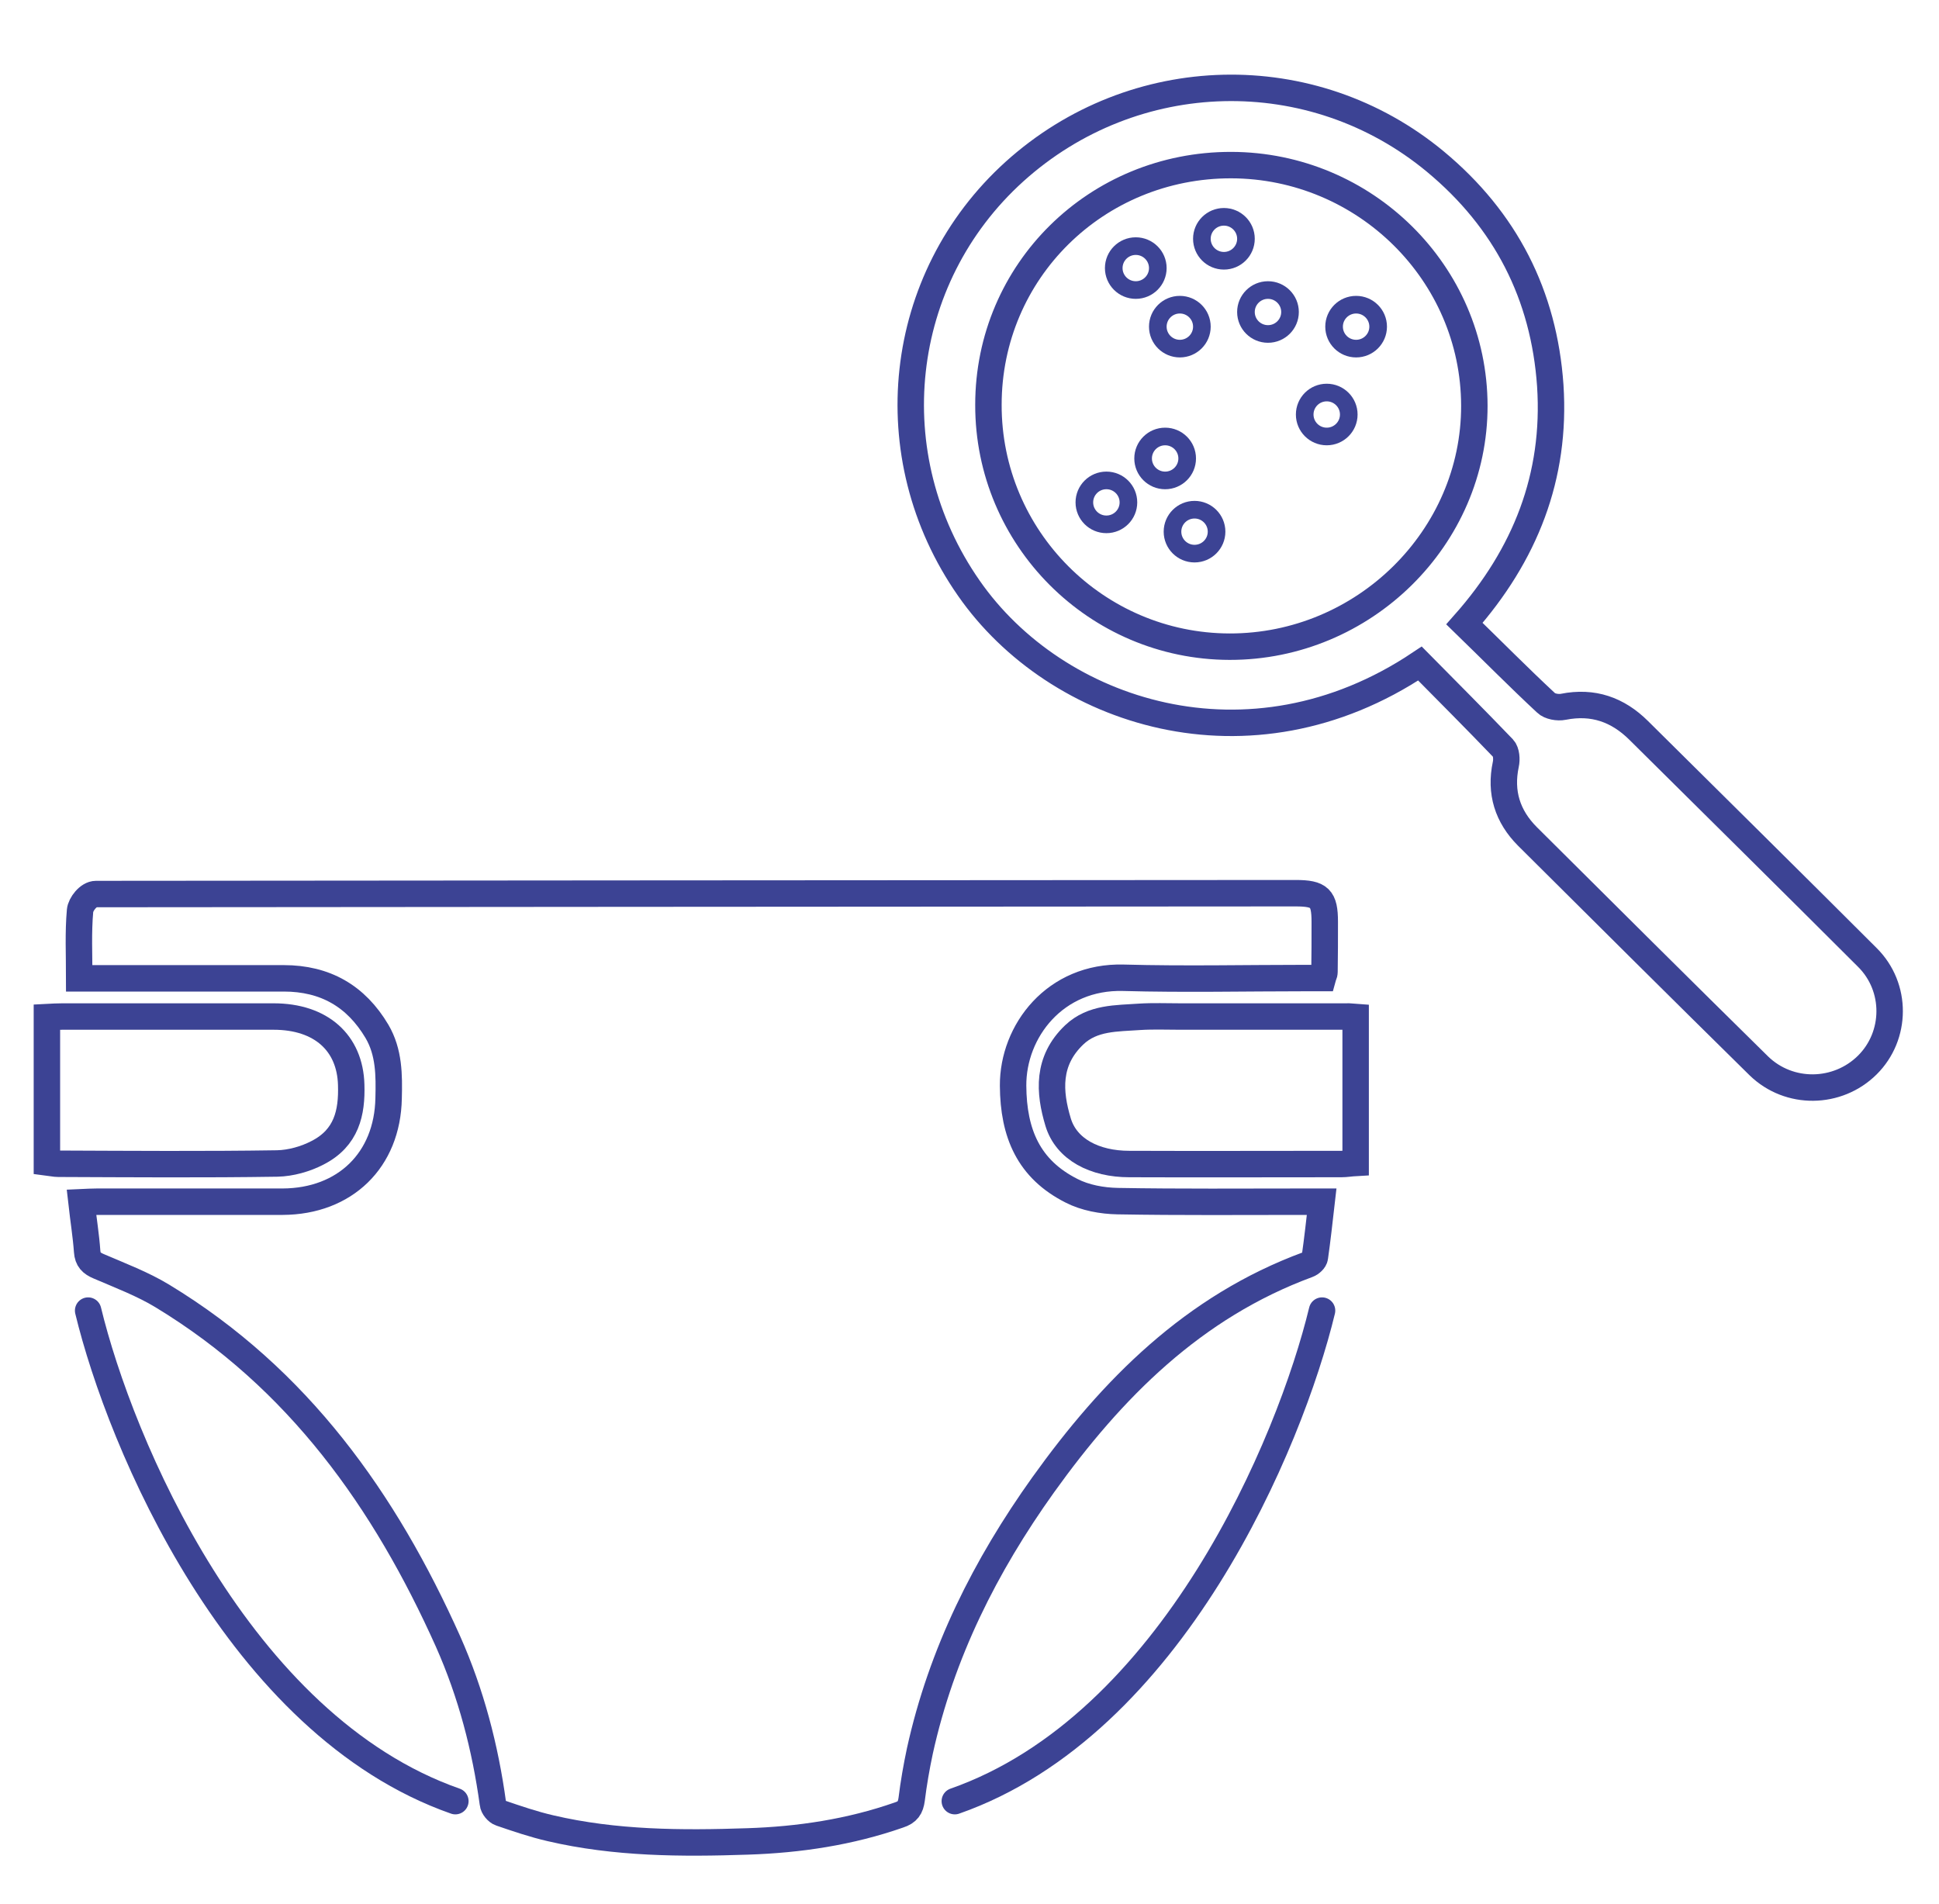 <svg width="110" height="108" viewBox="0 0 110 108" fill="none" xmlns="http://www.w3.org/2000/svg">
<path d="M75.042 55.488C74.752 55.488 74.431 55.488 74.109 55.488C70.654 55.488 67.198 55.567 63.742 55.472C59.852 55.36 57.457 58.5 57.473 61.593C57.489 64.302 58.357 66.327 60.784 67.554C61.556 67.952 62.52 68.128 63.404 68.144C66.941 68.207 70.477 68.176 74.013 68.176C74.302 68.176 74.592 68.176 74.977 68.176C74.849 69.291 74.736 70.327 74.592 71.332C74.576 71.491 74.367 71.682 74.19 71.746C67.696 74.137 63.083 78.791 59.177 84.243C55.898 88.833 53.406 93.791 52.185 99.338C51.992 100.246 51.831 101.171 51.719 102.079C51.654 102.557 51.494 102.812 50.995 102.972C48.215 103.944 45.337 104.375 42.412 104.47C38.667 104.598 34.906 104.582 31.225 103.721C30.26 103.498 29.328 103.179 28.396 102.86C28.203 102.797 27.978 102.526 27.962 102.318C27.528 99.146 26.724 96.07 25.422 93.137C21.837 85.135 16.919 78.202 9.22 73.531C8.094 72.846 6.825 72.368 5.603 71.842C5.185 71.666 4.976 71.459 4.944 70.997C4.88 70.104 4.735 69.212 4.622 68.207C4.96 68.192 5.233 68.176 5.507 68.176C9.011 68.176 12.531 68.176 16.035 68.176C19.571 68.16 21.982 65.817 22.046 62.31C22.079 61.003 22.079 59.696 21.387 58.516C20.198 56.508 18.446 55.504 16.099 55.504C12.563 55.504 9.027 55.504 5.49 55.504C5.169 55.504 4.864 55.504 4.494 55.504C4.494 54.149 4.43 52.905 4.542 51.662C4.574 51.311 5.008 50.722 5.442 50.722C7.5 50.722 60.559 50.674 73.499 50.674C74.865 50.674 75.154 50.945 75.154 52.3C75.154 53.256 75.154 54.212 75.138 55.169C75.138 55.248 75.09 55.312 75.042 55.488Z" stroke="#3C4394" stroke-width="1.5" stroke-miterlimit="10"/>
<path d="M2.661 65.944C2.661 63.155 2.661 60.477 2.661 57.703C2.967 57.687 3.256 57.671 3.545 57.671C7.531 57.671 11.534 57.671 15.52 57.671C18.221 57.671 19.86 59.17 19.924 61.545C19.973 63.123 19.667 64.557 18.012 65.402C17.337 65.753 16.501 65.992 15.729 66.008C11.582 66.072 7.451 66.04 3.304 66.024C3.111 66.024 2.918 65.976 2.661 65.944Z" stroke="#3C4394" stroke-width="1.5" stroke-miterlimit="10"/>
<path d="M76.906 57.703C76.906 60.492 76.906 63.186 76.906 65.976C76.617 65.992 76.359 66.039 76.102 66.039C72.084 66.039 68.081 66.055 64.063 66.039C62.102 66.039 60.495 65.21 60.028 63.664C59.514 61.959 59.386 60.19 60.945 58.707C61.989 57.719 63.34 57.783 64.658 57.687C65.413 57.639 66.185 57.671 66.94 57.671C70.091 57.671 73.225 57.671 76.376 57.671C76.52 57.655 76.665 57.687 76.906 57.703Z" stroke="#3C4394" stroke-width="1.5" stroke-miterlimit="10"/>
<path d="M69.433 14.794C70.123 14.794 70.683 14.236 70.683 13.547C70.683 12.859 70.123 12.301 69.433 12.301C68.742 12.301 68.183 12.859 68.183 13.547C68.183 14.236 68.742 14.794 69.433 14.794Z" stroke="#3C4394" stroke-miterlimit="10"/>
<path d="M64.433 16.455C65.123 16.455 65.683 15.897 65.683 15.209C65.683 14.521 65.123 13.963 64.433 13.963C63.742 13.963 63.183 14.521 63.183 15.209C63.183 15.897 63.742 16.455 64.433 16.455Z" stroke="#3C4394" stroke-miterlimit="10"/>
<path d="M66.933 19.778C67.623 19.778 68.183 19.221 68.183 18.532C68.183 17.844 67.623 17.286 66.933 17.286C66.242 17.286 65.683 17.844 65.683 18.532C65.683 19.221 66.242 19.778 66.933 19.778Z" stroke="#3C4394" stroke-miterlimit="10"/>
<path d="M76.933 19.778C77.623 19.778 78.183 19.221 78.183 18.532C78.183 17.844 77.623 17.286 76.933 17.286C76.242 17.286 75.683 17.844 75.683 18.532C75.683 19.221 76.242 19.778 76.933 19.778Z" stroke="#3C4394" stroke-miterlimit="10"/>
<path d="M62.766 29.748C63.456 29.748 64.016 29.19 64.016 28.502C64.016 27.813 63.456 27.255 62.766 27.255C62.075 27.255 61.516 27.813 61.516 28.502C61.516 29.19 62.075 29.748 62.766 29.748Z" stroke="#3C4394" stroke-miterlimit="10"/>
<path d="M67.766 31.409C68.456 31.409 69.016 30.851 69.016 30.163C69.016 29.475 68.456 28.917 67.766 28.917C67.075 28.917 66.516 29.475 66.516 30.163C66.516 30.851 67.075 31.409 67.766 31.409Z" stroke="#3C4394" stroke-miterlimit="10"/>
<path d="M66.099 27.256C66.789 27.256 67.349 26.698 67.349 26.009C67.349 25.321 66.789 24.763 66.099 24.763C65.408 24.763 64.849 25.321 64.849 26.009C64.849 26.698 65.408 27.256 66.099 27.256Z" stroke="#3C4394" stroke-miterlimit="10"/>
<path d="M71.933 18.947C72.623 18.947 73.183 18.39 73.183 17.701C73.183 17.013 72.623 16.455 71.933 16.455C71.242 16.455 70.683 17.013 70.683 17.701C70.683 18.39 71.242 18.947 71.933 18.947Z" stroke="#3C4394" stroke-miterlimit="10"/>
<path d="M75.266 24.763C75.956 24.763 76.516 24.205 76.516 23.517C76.516 22.828 75.956 22.27 75.266 22.27C74.575 22.27 74.016 22.828 74.016 23.517C74.016 24.205 74.575 24.763 75.266 24.763Z" stroke="#3C4394" stroke-miterlimit="10"/>
<path d="M80.554 37.644C70.877 44.115 59.899 40.465 54.964 33.372C49.724 25.864 50.834 15.807 57.552 9.734C64.319 3.629 74.446 3.374 81.438 9.176C85.408 12.475 87.594 16.731 87.948 21.88C88.285 27.028 86.533 31.475 83.078 35.38C84.653 36.911 86.148 38.425 87.707 39.876C87.916 40.083 88.382 40.162 88.687 40.099C90.375 39.764 91.773 40.258 92.963 41.438C97.287 45.725 101.627 50.013 105.934 54.317C107.638 56.006 107.606 58.764 105.934 60.422C104.247 62.095 101.498 62.143 99.778 60.469C95.39 56.15 91.018 51.798 86.646 47.447C85.521 46.315 85.087 44.96 85.424 43.366C85.489 43.079 85.456 42.649 85.28 42.458C83.72 40.832 82.129 39.238 80.554 37.644ZM56.074 22.963C56.057 30.519 62.198 36.672 69.752 36.688C77.371 36.703 83.656 30.503 83.64 23.011C83.624 15.504 77.436 9.383 69.849 9.367C62.198 9.351 56.074 15.392 56.074 22.963Z" stroke="#3C4394" stroke-width="1.5" stroke-miterlimit="10"/>
<path d="M5 74.354C6.806 81.831 13.5 97.865 25.833 102.185" stroke="#3C4394" stroke-width="1.5" stroke-linecap="round"/>
<path d="M75 74.354C73.194 81.831 66.5 97.865 54.167 102.185" stroke="#3C4394" stroke-width="1.5" stroke-linecap="round"/>
</svg>
